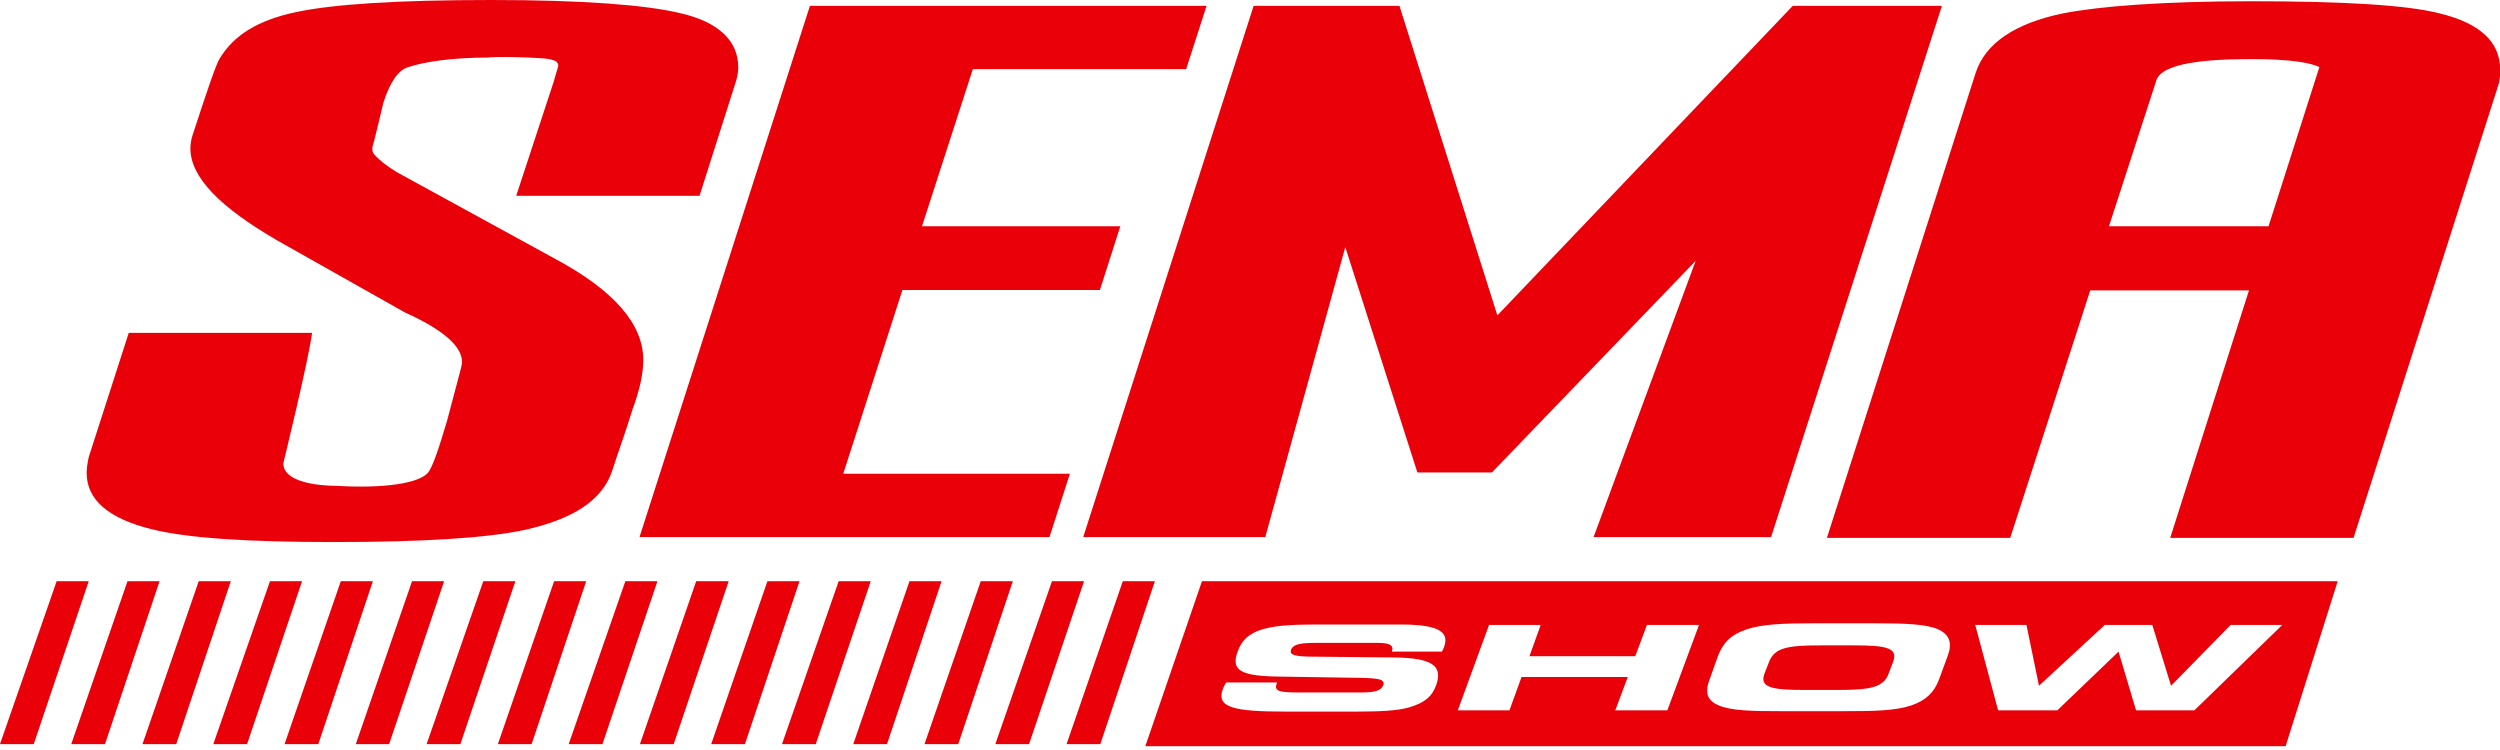 <?xml version="1.0" encoding="utf-8"?>
<!-- Generator: Adobe Illustrator 15.0.0, SVG Export Plug-In  -->
<!DOCTYPE svg PUBLIC "-//W3C//DTD SVG 1.1//EN" "http://www.w3.org/Graphics/SVG/1.1/DTD/svg11.dtd">
<svg version="1.1"
	 xmlns="http://www.w3.org/2000/svg" xmlns:xlink="http://www.w3.org/1999/xlink" xmlns:a="http://ns.adobe.com/AdobeSVGViewerExtensions/3.0/"
	 x="0px" y="0px" width="290px" height="87px" viewBox="0 0 290 87" enable-background="new 0 0 290 87" xml:space="preserve">
<defs>
</defs>
<g>
	<defs>
		<rect id="SVGID_1_" x="0" y="0" width="290.022" height="86.557"/>
	</defs>
	<clipPath id="SVGID_2_">
		<use xlink:href="#SVGID_1_"  overflow="visible"/>
	</clipPath>
	<path clip-path="url(#SVGID_2_)" fill="#EA0009" d="M17.544,61.378c4.253,1.063,11.261,1.498,21.168,1.498
		c10.149,0,17.543-0.435,22.135-1.4c5.654-1.258,8.989-3.433,10.149-6.815c0.773-2.416,1.643-4.736,2.368-7.152
		c0.87-2.319,1.256-4.252,1.256-5.751c0-4.156-3.383-8.07-10.245-11.743L46.01,19.96c-0.532-0.338-0.774-0.483-1.547-1.063
		c-0.58-0.483-1.015-0.918-1.111-1.063c-0.194-0.29-0.242-0.629,0-1.305c0.386-1.498,0.773-3.142,1.111-4.591
		c0.773-2.417,1.74-3.818,2.9-4.157c1.74-0.58,4.929-1.111,9.472-1.111c-0.87,0,1.547-0.194,6.09,0.096
		c1.498,0.097,1.836,0.435,1.836,0.87c0,0.097-0.483,1.595-0.483,1.692L59.88,22.715h21.265l4.108-12.904
		c0.241-0.676,0.386-1.401,0.386-1.981c0-3.093-2.271-5.317-6.862-6.331C74.91,0.58,67.661,0,57.029,0
		C46.155,0,38.615,0.484,34.362,1.402C29.965,2.32,27.113,4.06,25.47,6.815c-0.387,0.58-1.402,3.576-3.141,8.892
		c-0.145,0.435-0.242,1.015-0.242,1.498c0,3.335,3.383,6.815,10.149,10.729l14.74,8.313c4.398,1.981,6.621,3.915,6.621,5.751
		c0,0.338-0.145,0.677-0.241,1.16c-0.484,1.837-1.015,3.818-1.499,5.654c-0.869,2.899-1.643,5.413-2.271,6.09
		c-1.112,1.16-5.026,1.788-10.632,1.45c0,0-6.09,0.096-6.09-2.61c0,0,2.948-12.034,3.335-15.127H14.934l-4.639,14.402
		c-0.145,0.677-0.242,1.257-0.242,1.837C10.053,57.947,12.518,60.121,17.544,61.378"/>
	<polygon clip-path="url(#SVGID_2_)" fill="#EA0009" points="121.741,62.297 124.109,54.95 97.818,54.95 104.681,33.638 
		127.589,33.638 129.957,26.244 106.952,26.244 112.848,8.023 137.593,8.023 139.961,0.678 93.952,0.678 74.185,62.297 	"/>
	<polygon clip-path="url(#SVGID_2_)" fill="#EA0009" points="146.775,62.297 156.054,28.66 164.416,54.806 173.066,54.806 
		196.7,30.254 184.858,62.297 205.446,62.297 225.261,0.678 207.959,0.678 173.694,36.585 162.337,0.678 145.422,0.678 
		125.655,62.297 	"/>
	<path clip-path="url(#SVGID_2_)" fill="#EA0009" d="M282.966,1.547c-3.771-0.967-11.164-1.402-21.748-1.402
		c-10.391,0-17.64,0.58-21.894,1.402c-5.605,1.16-9.037,3.48-10.148,6.911l-17.254,53.936h21.265l9.279-28.708h18.414l-9.135,28.708
		h21.265l16.77-52.438c0.242-0.676,0.242-1.401,0.242-1.933C289.974,4.882,287.75,2.707,282.966,1.547 M263.151,26.243h-18.51
		l5.51-16.963c0.531-1.595,4.107-2.417,10.632-2.417c0,0,6.09-0.145,8.265,0.918L263.151,26.243z"/>
	<polygon clip-path="url(#SVGID_2_)" fill="#EA0009" points="130.247,67.419 123.723,86.316 127.637,86.316 133.968,67.419 	"/>
	<polygon clip-path="url(#SVGID_2_)" fill="#EA0009" points="122.031,67.419 115.458,86.316 119.373,86.316 125.752,67.419 	"/>
	<polygon clip-path="url(#SVGID_2_)" fill="#EA0009" points="113.767,67.419 107.243,86.316 111.157,86.316 117.488,67.419 	"/>
	<polygon clip-path="url(#SVGID_2_)" fill="#EA0009" points="105.502,67.419 98.979,86.316 102.893,86.316 109.223,67.419 	"/>
	<polygon clip-path="url(#SVGID_2_)" fill="#EA0009" points="97.287,67.419 90.713,86.316 94.628,86.316 101.007,67.419 	"/>
	<polygon clip-path="url(#SVGID_2_)" fill="#EA0009" points="89.022,67.419 82.498,86.316 86.412,86.316 92.743,67.419 	"/>
	<polygon clip-path="url(#SVGID_2_)" fill="#EA0009" points="80.758,67.419 74.234,86.316 78.148,86.316 84.528,67.419 	"/>
	<polygon clip-path="url(#SVGID_2_)" fill="#EA0009" points="72.542,67.419 65.969,86.316 69.884,86.316 76.263,67.419 	"/>
	<polygon clip-path="url(#SVGID_2_)" fill="#EA0009" points="64.278,67.419 57.754,86.316 61.668,86.316 67.999,67.419 	"/>
	<polygon clip-path="url(#SVGID_2_)" fill="#EA0009" points="56.062,67.419 49.489,86.316 53.404,86.316 59.783,67.419 	"/>
	<polygon clip-path="url(#SVGID_2_)" fill="#EA0009" points="47.798,67.419 41.274,86.316 45.14,86.316 51.519,67.419 	"/>
	<polygon clip-path="url(#SVGID_2_)" fill="#EA0009" points="39.534,67.419 33.009,86.316 36.923,86.316 43.254,67.419 	"/>
	<polygon clip-path="url(#SVGID_2_)" fill="#EA0009" points="31.317,67.419 24.745,86.316 28.66,86.316 35.039,67.419 	"/>
	<polygon clip-path="url(#SVGID_2_)" fill="#EA0009" points="23.053,67.419 16.529,86.316 20.443,86.316 26.774,67.419 	"/>
	<polygon clip-path="url(#SVGID_2_)" fill="#EA0009" points="14.789,67.419 8.265,86.316 12.179,86.316 18.51,67.419 	"/>
	<polygon clip-path="url(#SVGID_2_)" fill="#EA0009" points="6.573,67.419 0,86.316 3.915,86.316 10.294,67.419 	"/>
	<path clip-path="url(#SVGID_2_)" fill="#EA0009" d="M215.016,74.862h-3.818c-3.915,0-5.364,0.29-5.993,1.933l-0.531,1.354
		c-0.58,1.595,0.821,1.885,4.64,1.885h3.817c3.818,0,5.365-0.29,5.945-1.885l0.531-1.401
		C220.187,75.152,218.833,74.862,215.016,74.862"/>
	<path clip-path="url(#SVGID_2_)" fill="#EA0009" d="M139.43,67.419l-6.573,19.139h132.275l6.041-19.139H139.43z M167.508,75.056
		c-0.049,0.145-0.145,0.338-0.241,0.531h-5.8v-0.049c0.241-0.676-0.29-0.966-1.644-0.966h-6.911c-1.884,0-2.851,0.096-3.141,0.773
		c-0.242,0.628,0.435,0.772,2.029,0.821l9.812,0.097c4.494,0.049,5.799,0.918,4.977,3.237c-0.482,1.258-1.208,1.982-3.141,2.563
		c-1.354,0.386-3.383,0.482-6.283,0.482h-8.021c-6.09,0-8.071-0.482-7.298-2.609c0.048-0.097,0.145-0.386,0.387-0.773h5.896
		c0,0.048-0.049,0.146-0.049,0.193c-0.289,0.822,0.387,0.967,2.465,0.967h7.54c1.449,0,2.126-0.242,2.368-0.822
		c0.29-0.725-0.629-0.82-2.562-0.87l-9.376-0.145c-4.542-0.048-5.799-0.676-4.93-2.948c0.387-1.063,1.015-1.788,2.224-2.318
		c1.691-0.678,3.865-0.774,7.056-0.774h9.183C166.542,72.397,168.234,73.122,167.508,75.056 M193.413,82.401h-6.041l1.45-3.866
		h-12.324l-1.402,3.866h-5.991l3.624-9.907h5.992l-1.305,3.624h12.276l1.353-3.624h6.041L193.413,82.401z M225.938,76.07
		l-1.016,2.755c-0.53,1.45-1.498,2.416-3.188,2.996c-1.837,0.628-4.351,0.677-7.926,0.677h-7.057c-3.527,0-5.944-0.049-7.395-0.677
		c-1.354-0.58-1.595-1.498-1.063-2.948l0.967-2.706c0.58-1.547,1.45-2.514,3.286-3.142c1.837-0.628,4.302-0.725,7.878-0.725h7.057
		c3.576,0,6.041,0.097,7.394,0.725C226.18,73.653,226.469,74.62,225.938,76.07 M254.548,82.401h-6.766l-2.03-6.814l-7.104,6.814
		h-6.863l-2.658-9.907h5.944l1.45,7.057l7.636-7.057h5.51l2.175,7.057l6.911-7.057h5.992L254.548,82.401z"/>
</g>
</svg>
